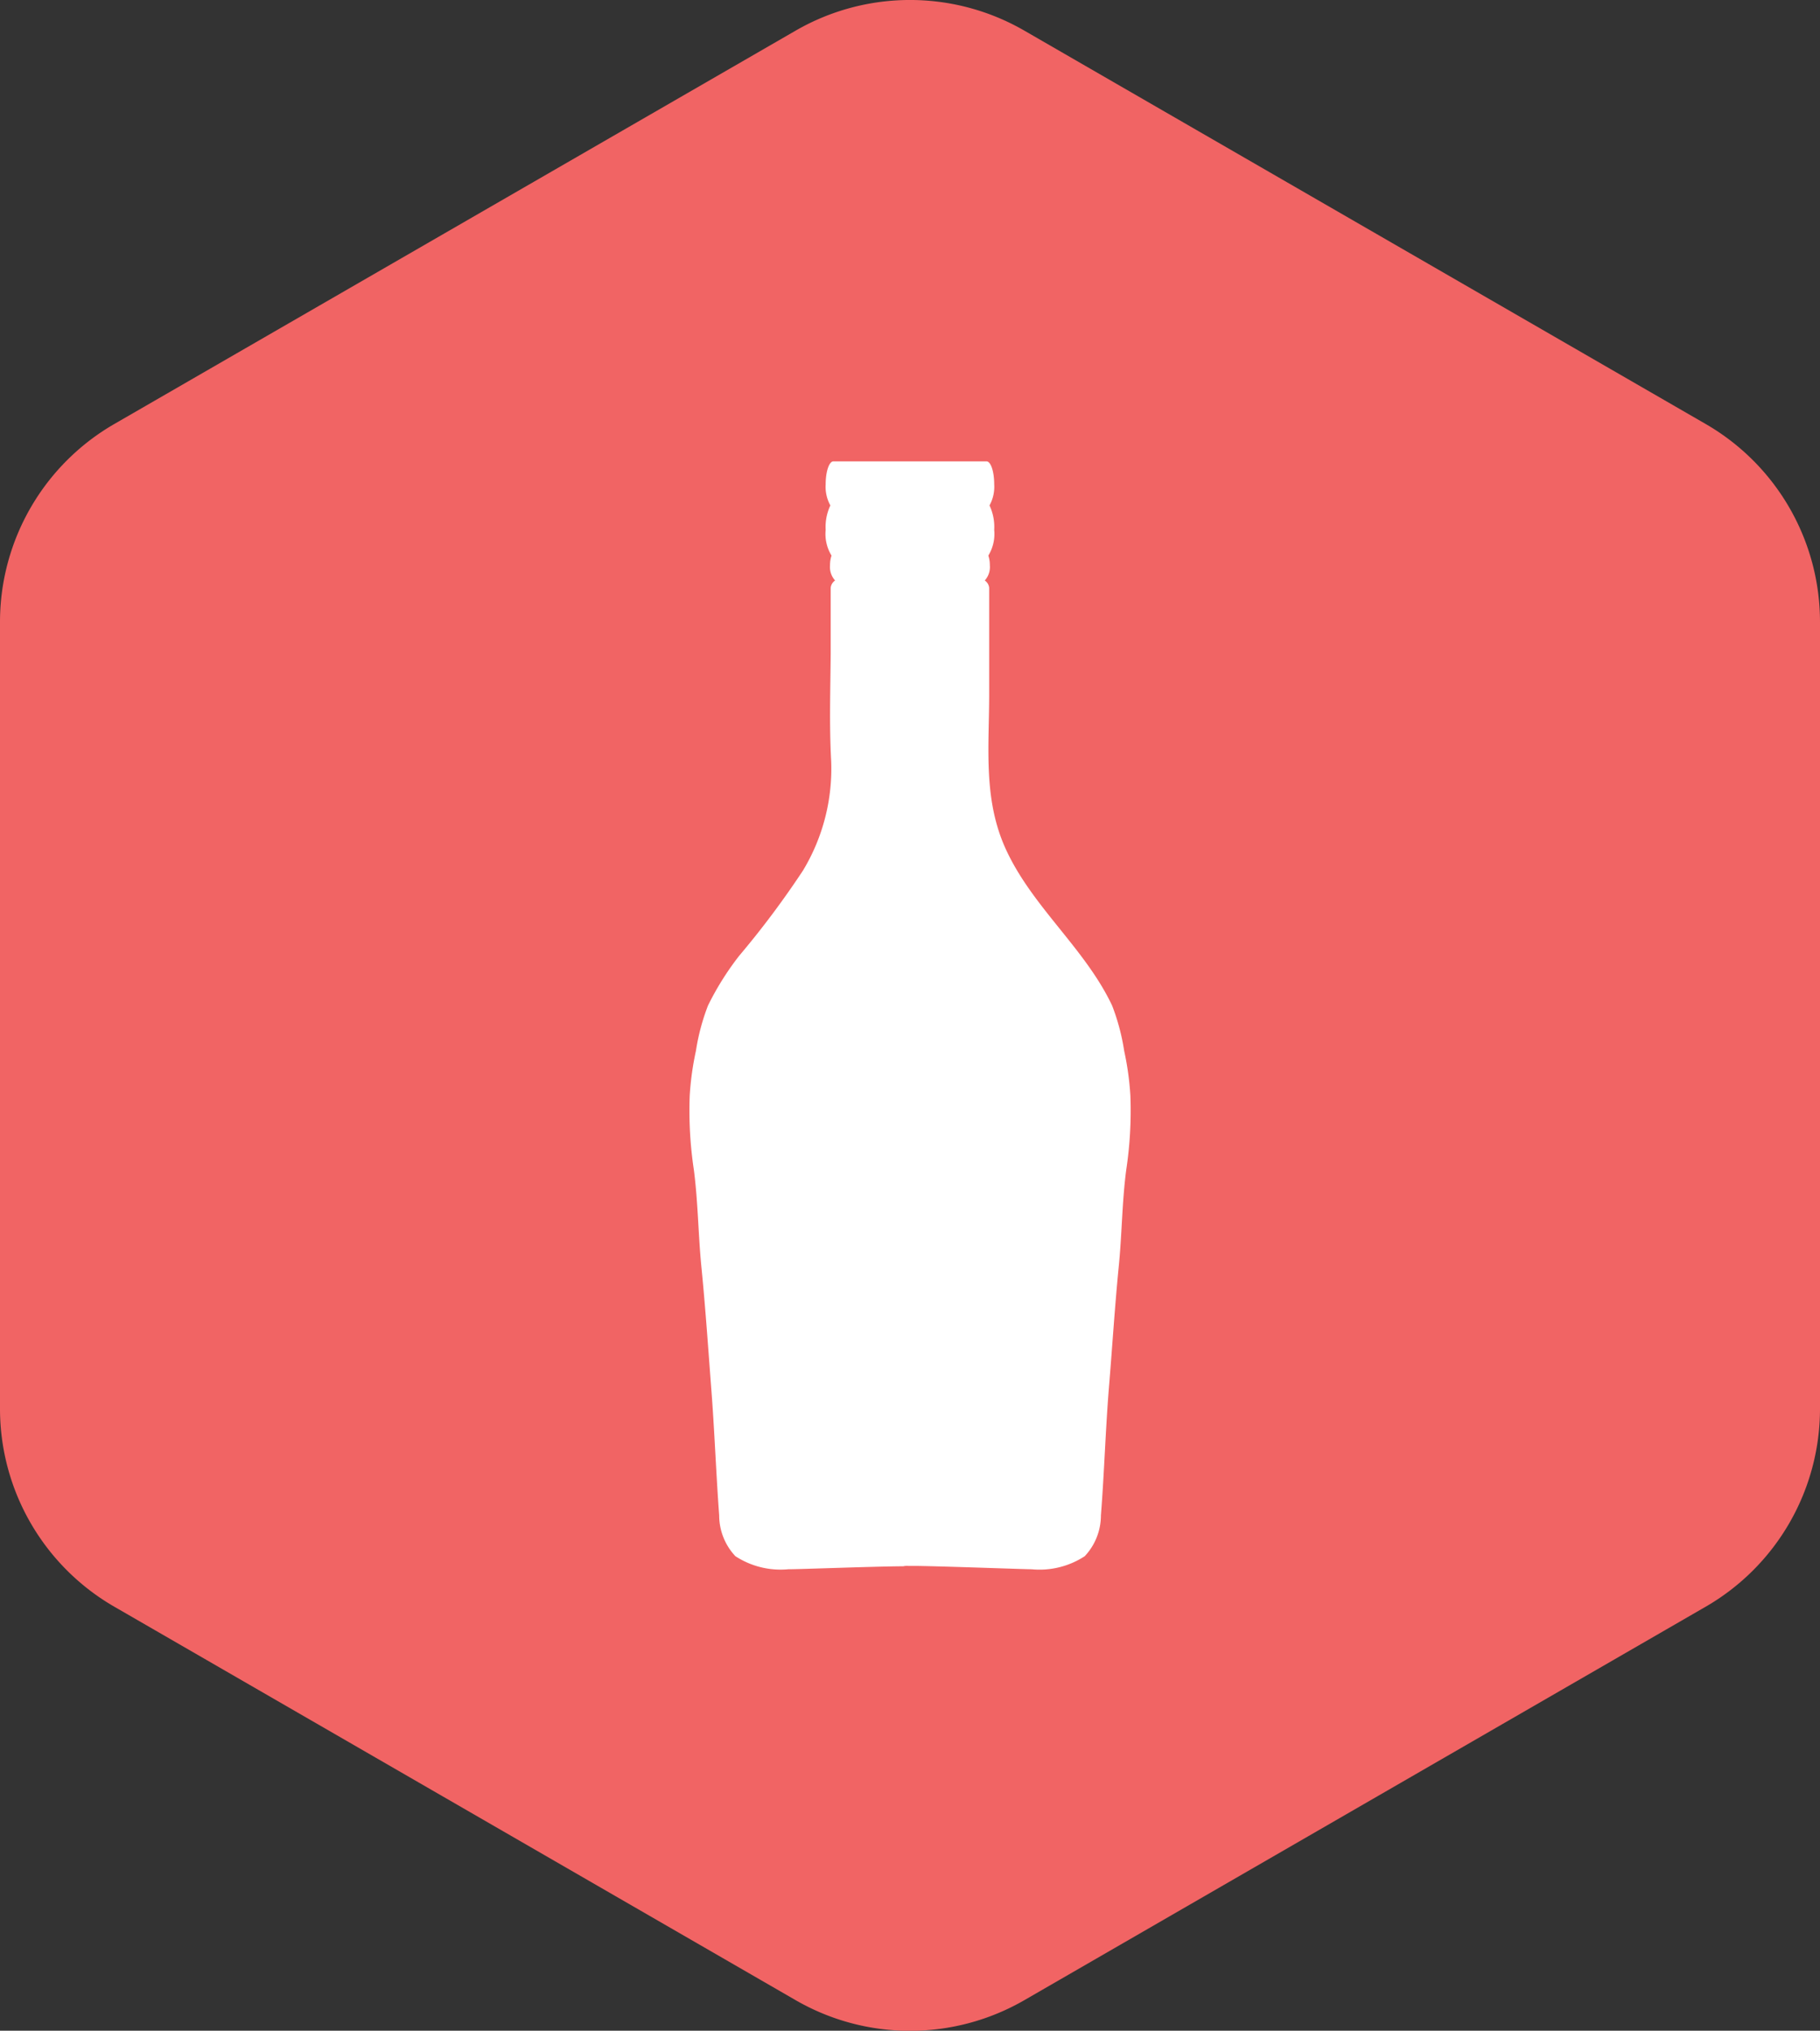 <svg id="Group_108" data-name="Group 108" xmlns="http://www.w3.org/2000/svg" xmlns:xlink="http://www.w3.org/1999/xlink" width="54.576" height="60.898" viewBox="0 0 54.576 60.898">
  <rect x="0" y="0" width="54.576" height="60.898" fill="#333333" stroke="none"/>
  <defs>
    <clipPath id="clip-path">
      <rect id="Rectangle_135" data-name="Rectangle 135" width="54.576" height="60.898" fill="none"/>
    </clipPath>
  </defs>
  <g id="Group_107" data-name="Group 107" clip-path="url(#clip-path)">
    <path id="Path_86" data-name="Path 86" d="M0,18.652V42.246a6.856,6.856,0,0,0,3.428,5.937l20.432,11.8a6.856,6.856,0,0,0,6.856,0l20.432-11.8a6.856,6.856,0,0,0,3.428-5.937V18.652a6.856,6.856,0,0,0-3.428-5.937L30.716.918a6.856,6.856,0,0,0-6.856,0L3.428,12.715A6.856,6.856,0,0,0,0,18.652" transform="translate(0 0)" fill="#f16464"/>
    <path id="Path_87" data-name="Path 87" d="M164.717,120.452a8.75,8.75,0,0,0-.187-1.351,6.459,6.459,0,0,0-.362-1.358c-.819-1.729-2.411-2.969-3.2-4.718-.675-1.5-.483-3.072-.486-4.659q0-1.313,0-2.625,0-.262,0-.524a.3.3,0,0,0-.132-.22.6.6,0,0,0,.152-.456.9.9,0,0,0-.045-.291,1.242,1.242,0,0,0,.176-.771,1.509,1.509,0,0,0-.141-.733,1.157,1.157,0,0,0,.141-.633c0-.38-.1-.688-.231-.688h-4.592c-.128,0-.231.308-.231.688a1.157,1.157,0,0,0,.141.633,1.509,1.509,0,0,0-.141.733,1.238,1.238,0,0,0,.176.771.894.894,0,0,0-.045.291.6.6,0,0,0,.152.456.3.3,0,0,0-.132.22c0,.65,0,1.3,0,1.95-.008,1.073-.045,2.163.014,3.235a5.91,5.91,0,0,1-.842,3.288,27.06,27.06,0,0,1-1.915,2.56,8.587,8.587,0,0,0-.936,1.493,6.475,6.475,0,0,0-.362,1.358,8.779,8.779,0,0,0-.187,1.351,11.941,11.941,0,0,0,.125,2.22c.126.975.131,1.957.228,2.934.119,1.2.2,2.4.292,3.606.1,1.273.144,2.547.239,3.819a1.79,1.79,0,0,0,.485,1.225,2.474,2.474,0,0,0,1.594.392c.22.006,2.5-.083,3.441-.089a.5.5,0,0,1,.149-.01h.109c.095,0,.149,0,.149,0,.944.014,3.221.1,3.441.1a2.475,2.475,0,0,0,1.594-.392,1.79,1.79,0,0,0,.485-1.225c.1-1.272.137-2.547.239-3.819.1-1.2.174-2.4.292-3.606.1-.978.1-1.96.228-2.934a11.942,11.942,0,0,0,.125-2.22" transform="translate(-130.82 -87.589)" fill="#fff"/>
  </g>
</svg>
